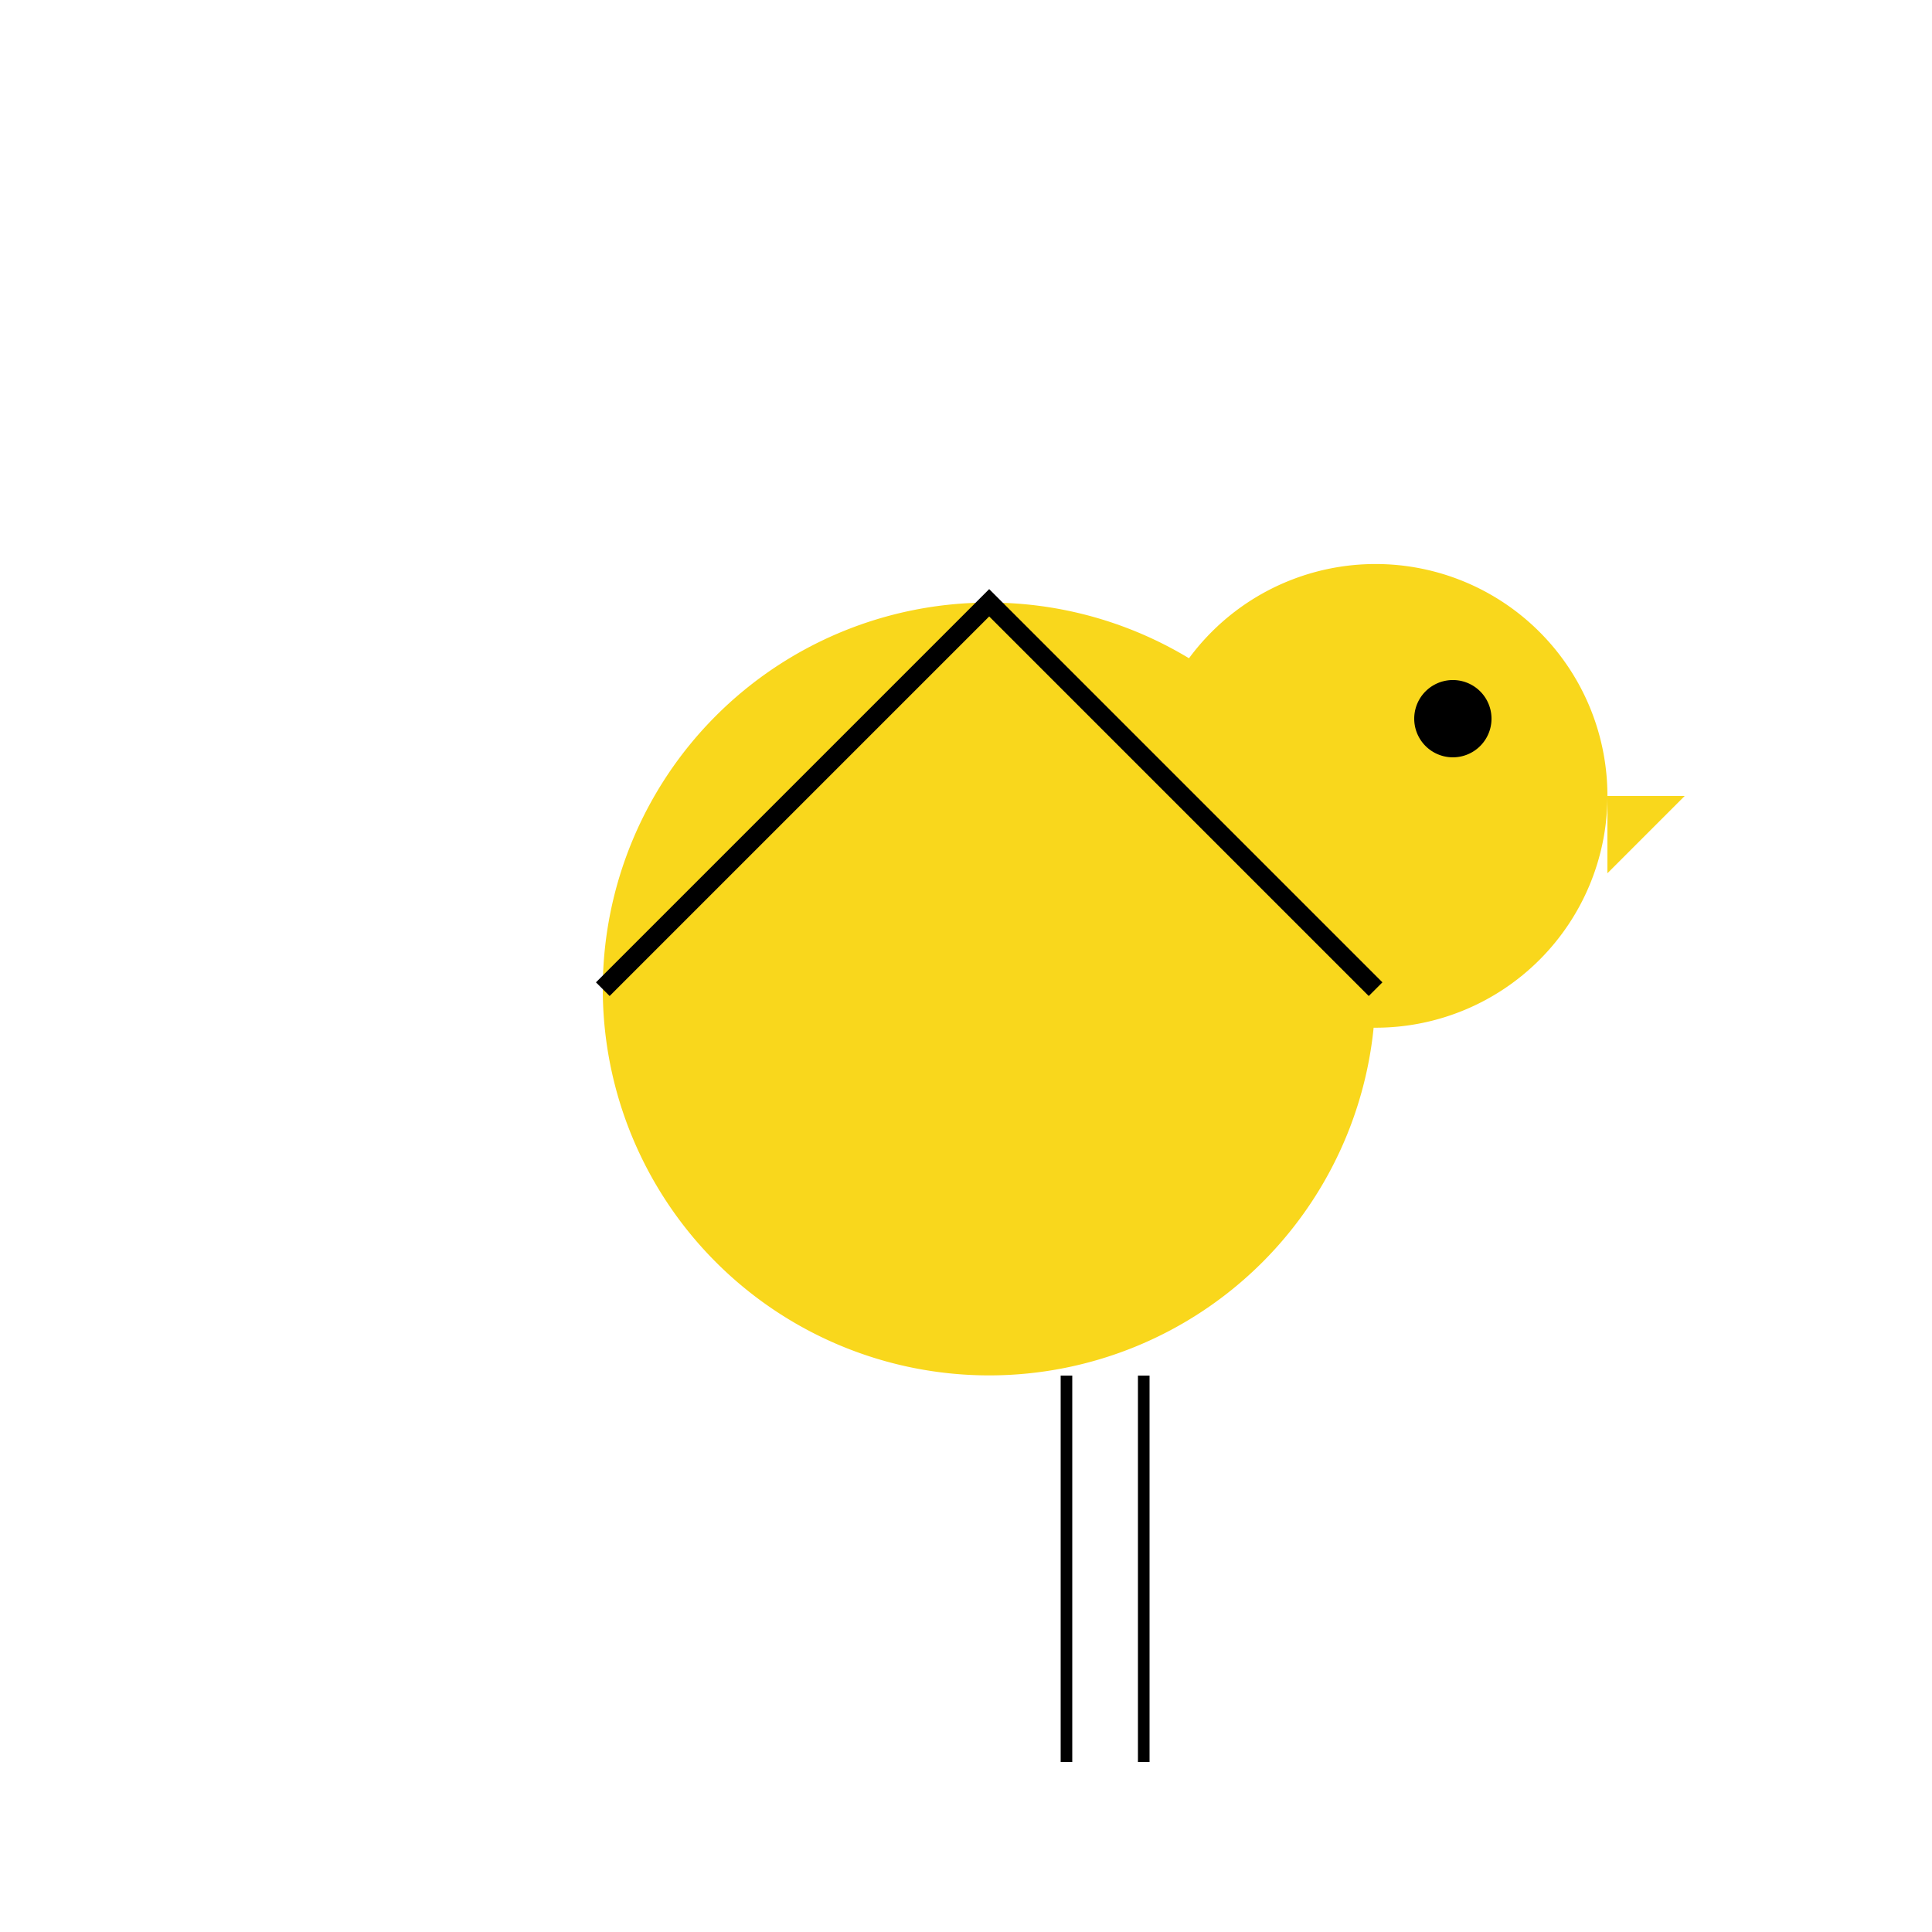 <!--

Generated by DrawGPT.
Free, open source, AI generated images in SVG, PNG, and HTML Canvas format.
https://drawgpt.ai

Created: 2024-01-16T06:34:29.063Z
Link: https://drawgpt.ai/prompt/135299/

-->
<svg xmlns="http://www.w3.org/2000/svg" xmlns:xlink="http://www.w3.org/1999/xlink" width="500" height="500"><defs/><g><path fill="#F9D71C" stroke="none" paint-order="stroke fill markers" d=" M 356 256 A 100 100 0 1 1 356 255.9"/><path fill="#F9D71C" stroke="none" paint-order="stroke fill markers" d=" M 416 206 A 60 60 0 1 1 416 205.94"/><path fill="#000000" stroke="none" paint-order="stroke fill markers" d=" M 386 186 A 10 10 0 1 1 386 185.99"/><path fill="#F9D71C" stroke="none" paint-order="stroke fill markers" d=" M 416 206 L 436 206 L 416 226"/><path fill="none" stroke="#000000" paint-order="fill stroke markers" d=" M 156 256 L 256 156 L 356 256" stroke-miterlimit="10" stroke-width="5" stroke-dasharray=""/><path fill="none" stroke="#000000" paint-order="fill stroke markers" d=" M 276 356 L 276 456 M 296 356 L 296 456" stroke-miterlimit="10" stroke-width="3" stroke-dasharray=""/></g></svg>